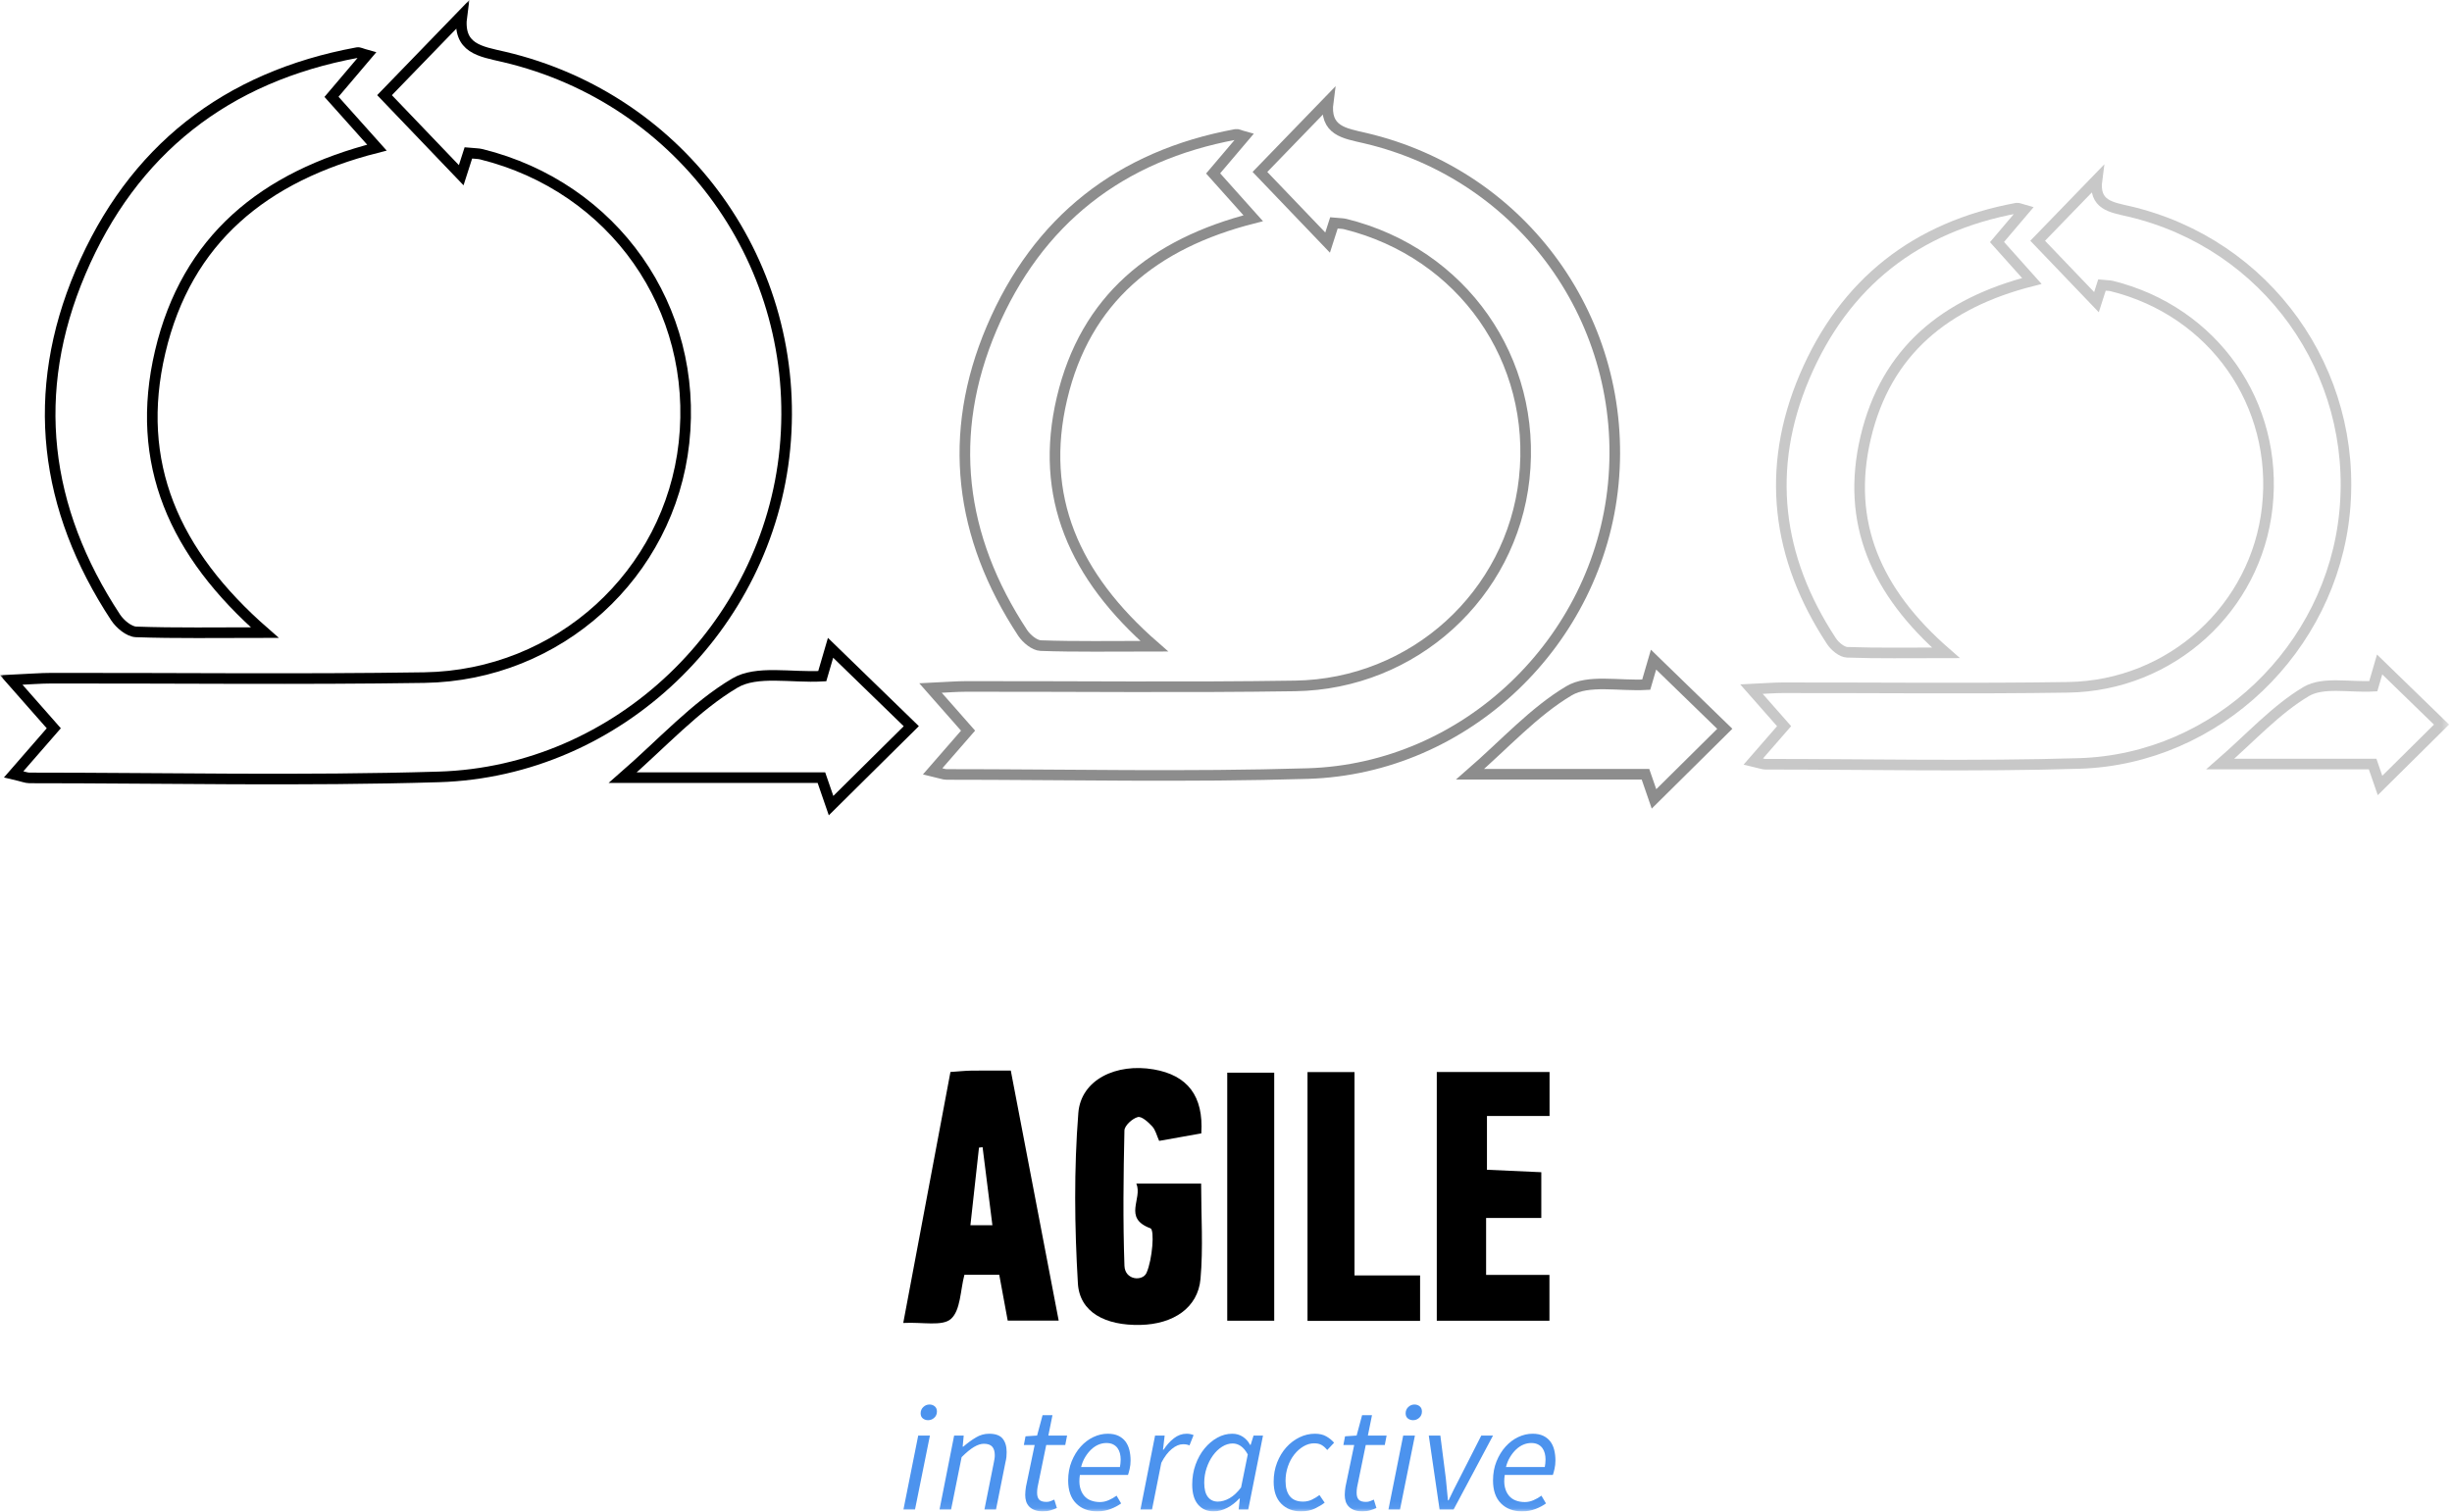 <?xml version="1.0" encoding="UTF-8"?>
<svg width="347px" height="214px" viewBox="0 0 347 214" version="1.1" xmlns="http://www.w3.org/2000/svg" xmlns:xlink="http://www.w3.org/1999/xlink">
    <!-- Generator: Sketch 47 (45396) - http://www.bohemiancoding.com/sketch -->
    <title>Page 1</title>
    <desc>Created with Sketch.</desc>
    <defs>
        <polygon id="path-1" points="0 213.937 346.589 213.937 346.589 0 0 0"></polygon>
    </defs>
    <g  stroke="none" stroke-width="1" fill="none" fill-rule="evenodd">
        <g id="03-ontwikkeling" transform="translate(-471, -1195)">
            <g id="Page-1" transform="translate(471, 1195)">
                <path d="M137.33,173.439 L140.442,173.439 C139.961,169.613 139.507,166.002 139.053,162.39 C138.883,162.411 138.713,162.43 138.543,162.451 C138.152,165.99 137.762,169.528 137.33,173.439 Z M134.504,151.743 C135.678,151.664 136.561,151.566 137.445,151.552 C139.228,151.525 141.012,151.544 143.044,151.544 C145.312,163.388 147.543,175.033 149.823,186.938 L142.608,186.938 C142.208,184.767 141.827,182.705 141.412,180.451 L136.481,180.451 C135.898,182.641 135.952,185.457 134.581,186.691 C133.365,187.786 130.567,187.123 127.826,187.27 C130.083,175.262 132.262,163.668 134.504,151.743 Z" id="Fill-1" fill="#000000"></path>
                <path d="M170.006,160.435 C167.96,160.799 166.106,161.129 164.04,161.497 C163.697,160.743 163.529,159.956 163.061,159.448 C162.504,158.843 161.557,157.98 161.019,158.124 C160.245,158.331 159.142,159.336 159.126,160.021 C158.985,166.403 158.904,172.794 159.129,179.172 C159.202,181.247 161.715,181.404 162.256,180.171 C163.098,178.253 163.398,174.093 162.816,173.876 C158.864,172.41 161.73,169.697 160.813,167.543 L169.981,167.543 C169.981,172.153 170.286,176.631 169.892,181.046 C169.527,185.111 166.059,187.447 161.37,187.548 C156.414,187.656 152.781,185.754 152.539,181.655 C152.065,173.638 151.973,165.536 152.603,157.539 C152.976,152.816 157.987,150.463 163.271,151.378 C168.067,152.208 170.34,155.141 170.006,160.435" id="Fill-3" fill="#000000"></path>
                <path d="M219.288,151.747 L219.288,157.969 L210.43,157.969 L210.43,165.584 C212.841,165.693 215.36,165.807 218.121,165.931 L218.121,172.408 L210.309,172.408 L210.309,180.466 L219.272,180.466 L219.272,186.956 L203.329,186.956 L203.329,151.747 L219.288,151.747 Z" id="Fill-5" fill="#000000"></path>
                <polygon id="Fill-7" fill="#000000" points="191.687 180.542 200.966 180.542 200.966 186.976 185.036 186.976 185.036 151.757 191.687 151.757"></polygon>
                <mask id="mask-2" fill="white">
                    <use xlink:href="#path-1"></use>
                </mask>
                <g id="Clip-10"></g>
                <polygon id="Fill-9" fill="#000000" mask="url(#mask-2)" points="173.676 186.951 180.324 186.951 180.324 151.841 173.676 151.841"></polygon>
                <path d="M66.28,21.651 C65.87,22.93 65.542,23.951 65.269,24.802 C61.578,20.948 57.918,17.125 54.418,13.47 C57.544,10.242 61.314,6.348 65.367,2.162 C64.725,6.906 67.984,7.272 71.332,8.057 C96.725,14.014 113.572,37.609 111.08,63.524 C108.653,88.759 87.522,109.204 62.093,109.974 C42.801,110.559 23.478,110.118 4.169,110.117 C3.715,110.117 3.26,109.917 1.94,109.607 C3.966,107.279 5.708,105.278 7.612,103.09 C5.709,100.929 3.977,98.963 1.595,96.256 C4.054,96.142 5.696,96.002 7.338,96 C24.906,95.978 42.478,96.185 60.044,95.917 C79.103,95.625 94.759,81.254 96.798,62.688 C98.892,43.606 86.884,26.49 68.123,21.835 C67.677,21.724 67.2,21.738 66.28,21.651 Z" id="Stroke-11" stroke="#000000" stroke-width="1.5" mask="url(#mask-2)"></path>
                <path d="M51.925,7.8 C50.221,9.809 48.647,11.663 46.912,13.707 C48.998,16.041 50.948,18.221 53.342,20.898 C37.362,24.959 26.412,33.878 22.666,49.816 C18.976,65.518 24.585,78.303 37.469,89.544 C30.498,89.544 24.876,89.647 19.266,89.448 C18.259,89.413 16.982,88.342 16.361,87.399 C6.222,71.99 4.16,55.543 11.396,38.533 C18.743,21.26 32,10.861 50.567,7.445 C50.841,7.394 51.16,7.591 51.925,7.8 Z" id="Stroke-12" stroke="#000000" stroke-width="1.5" mask="url(#mask-2)"></path>
                <path d="M117.537,91.698 C121.644,95.687 125.353,99.289 128.963,102.795 C125.231,106.49 121.48,110.206 117.611,114.037 C117.303,113.143 116.842,111.808 116.244,110.08 L88.126,110.08 C93.813,105.123 98.379,100.027 103.992,96.693 C107.095,94.849 111.951,95.956 116.363,95.714 C116.758,94.366 117.169,92.958 117.537,91.698 Z" id="Stroke-13" stroke="#000000" stroke-width="1.5" mask="url(#mask-2)"></path>
                <path d="M188.771,31.558 C188.408,32.687 188.12,33.587 187.878,34.338 C184.622,30.937 181.391,27.564 178.303,24.339 C181.061,21.49 184.388,18.053 187.964,14.36 C187.399,18.546 190.274,18.869 193.228,19.561 C215.638,24.819 230.504,45.64 228.305,68.51 C226.164,90.779 207.516,108.821 185.077,109.501 C168.051,110.017 151,109.627 133.959,109.626 C133.558,109.626 133.158,109.451 131.993,109.177 C133.78,107.122 135.317,105.357 136.998,103.426 C135.318,101.519 133.79,99.784 131.688,97.396 C133.858,97.294 135.307,97.17 136.755,97.168 C152.259,97.15 167.766,97.332 183.267,97.095 C200.087,96.838 213.902,84.156 215.702,67.772 C217.55,50.932 206.953,35.828 190.397,31.72 C190.003,31.622 189.583,31.635 188.771,31.558 Z" id="Stroke-14" stroke="#8D8D8D" stroke-width="1.5" mask="url(#mask-2)"></path>
                <path d="M176.103,19.335 C174.599,21.107 173.209,22.744 171.679,24.548 C173.521,26.607 175.241,28.531 177.354,30.894 C163.251,34.477 153.588,42.348 150.283,56.413 C147.026,70.27 151.976,81.552 163.346,91.472 C157.194,91.472 152.234,91.563 147.283,91.388 C146.394,91.356 145.266,90.411 144.718,89.578 C135.771,75.981 133.952,61.467 140.337,46.456 C146.821,31.213 158.52,22.036 174.904,19.021 C175.146,18.977 175.428,19.15 176.103,19.335 Z" id="Stroke-15" stroke="#8D8D8D" stroke-width="1.5" mask="url(#mask-2)"></path>
                <path d="M234.004,93.373 C237.629,96.894 240.9,100.072 244.087,103.165 C240.793,106.427 237.482,109.706 234.069,113.087 C233.797,112.297 233.389,111.12 232.862,109.594 L208.048,109.594 C213.067,105.221 217.097,100.724 222.05,97.781 C224.788,96.153 229.073,97.13 232.969,96.916 C233.316,95.727 233.679,94.484 234.004,93.373 Z" id="Stroke-16" stroke="#8D8D8D" stroke-width="1.5" mask="url(#mask-2)"></path>
                <path d="M297.461,40.354 C297.146,41.334 296.894,42.118 296.685,42.77 C293.856,39.815 291.048,36.883 288.365,34.082 C290.762,31.606 293.652,28.621 296.76,25.412 C296.269,29.049 298.767,29.33 301.332,29.931 C320.803,34.499 333.719,52.588 331.808,72.458 C329.947,91.805 313.745,107.479 294.25,108.07 C279.459,108.518 264.644,108.18 249.84,108.179 C249.492,108.179 249.144,108.026 248.131,107.789 C249.685,106.004 251.02,104.469 252.481,102.792 C251.022,101.135 249.692,99.627 247.867,97.553 C249.752,97.465 251.012,97.358 252.269,97.356 C265.74,97.339 279.212,97.499 292.678,97.292 C307.291,97.069 319.295,86.05 320.856,71.816 C322.464,57.186 313.257,44.064 298.873,40.495 C298.531,40.41 298.166,40.42 297.461,40.354 Z" id="Stroke-17" stroke="#C8C8C8" stroke-width="1.5" mask="url(#mask-2)"></path>
                <path d="M286.455,29.735 C285.148,31.275 283.941,32.697 282.611,34.264 C284.211,36.053 285.706,37.724 287.542,39.777 C275.289,42.89 266.894,49.728 264.022,61.948 C261.193,73.986 265.493,83.789 275.372,92.407 C270.027,92.407 265.718,92.486 261.416,92.334 C260.644,92.307 259.664,91.485 259.188,90.762 C251.415,78.949 249.834,66.339 255.382,53.297 C261.015,40.054 271.179,32.082 285.413,29.462 C285.624,29.423 285.869,29.575 286.455,29.735 Z" id="Stroke-18" stroke="#C8C8C8" stroke-width="1.5" mask="url(#mask-2)"></path>
                <path d="M336.758,94.057 C339.906,97.116 342.75,99.877 345.518,102.566 C342.657,105.399 339.78,108.247 336.815,111.185 C336.578,110.499 336.225,109.477 335.766,108.151 L314.208,108.151 C318.569,104.351 322.07,100.444 326.372,97.887 C328.752,96.474 332.475,97.323 335.859,97.136 C336.16,96.103 336.476,95.024 336.758,94.057 Z" id="Stroke-19" stroke="#C8C8C8" stroke-width="1.5" mask="url(#mask-2)"></path>
                <path d="M131.343,201.033 C131.055,201.033 130.808,200.95 130.599,200.785 C130.391,200.62 130.287,200.38 130.287,200.063 C130.287,199.705 130.412,199.406 130.664,199.17 C130.915,198.932 131.206,198.814 131.536,198.814 C131.823,198.814 132.072,198.9 132.28,199.072 C132.488,199.245 132.592,199.489 132.592,199.804 C132.592,200.164 132.466,200.459 132.215,200.688 C131.964,200.918 131.673,201.033 131.343,201.033 L131.343,201.033 Z M129.943,203.209 L131.601,203.209 L129.489,213.679 L127.853,213.679 L129.943,203.209 Z" id="Fill-20" fill="#4C93EE" mask="url(#mask-2)"></path>
                <path d="M135.027,203.208 L136.383,203.208 L136.233,204.78 L136.319,204.78 C136.923,204.264 137.518,203.829 138.107,203.478 C138.696,203.125 139.321,202.95 139.981,202.95 C140.872,202.95 141.507,203.18 141.888,203.639 C142.268,204.1 142.459,204.738 142.459,205.556 C142.459,205.802 142.448,206.03 142.426,206.245 C142.405,206.462 142.358,206.713 142.287,207 L140.951,213.679 L139.314,213.679 L140.606,207.215 C140.664,206.929 140.707,206.698 140.735,206.525 C140.764,206.355 140.779,206.174 140.779,205.988 C140.779,205.457 140.656,205.054 140.413,204.78 C140.168,204.508 139.773,204.371 139.227,204.371 C138.811,204.371 138.347,204.523 137.838,204.823 C137.328,205.125 136.743,205.607 136.083,206.268 L134.595,213.679 L132.959,213.679 L135.027,203.208 Z" id="Fill-21" fill="#4C93EE" mask="url(#mask-2)"></path>
                <path d="M146.422,204.544 L144.893,204.544 L145.129,203.315 L146.767,203.208 L147.542,200.321 L148.943,200.321 L148.36,203.208 L151.011,203.208 L150.752,204.544 L148.059,204.544 L146.831,210.532 C146.788,210.791 146.767,211.05 146.767,211.308 C146.767,211.739 146.863,212.063 147.058,212.277 C147.251,212.493 147.6,212.601 148.103,212.601 C148.303,212.601 148.497,212.565 148.684,212.493 C148.87,212.421 149.043,212.35 149.201,212.277 L149.568,213.462 C149.322,213.577 149.035,213.685 148.705,213.785 C148.375,213.886 148.001,213.937 147.585,213.937 C147.125,213.937 146.737,213.875 146.422,213.753 C146.106,213.631 145.847,213.466 145.647,213.258 C145.445,213.05 145.302,212.806 145.215,212.525 C145.129,212.245 145.086,211.94 145.086,211.609 C145.086,211.395 145.097,211.197 145.118,211.018 C145.14,210.838 145.165,210.648 145.193,210.446 L146.422,204.544 Z" id="Fill-22" fill="#4C93EE" mask="url(#mask-2)"></path>
                <path d="M158.488,207.667 C158.516,207.495 158.542,207.322 158.563,207.15 C158.585,206.978 158.595,206.792 158.595,206.59 C158.595,206.288 158.559,205.999 158.488,205.719 C158.416,205.439 158.301,205.19 158.143,204.976 C157.985,204.76 157.777,204.588 157.518,204.458 C157.259,204.328 156.944,204.264 156.57,204.264 C156.182,204.264 155.805,204.344 155.439,204.5 C155.073,204.659 154.732,204.889 154.416,205.19 C154.1,205.492 153.816,205.851 153.565,206.268 C153.313,206.685 153.124,207.15 152.994,207.667 L158.488,207.667 Z M151.163,209.564 C151.163,208.572 151.328,207.672 151.659,206.859 C151.989,206.048 152.416,205.352 152.94,204.77 C153.465,204.189 154.06,203.739 154.728,203.423 C155.396,203.107 156.075,202.95 156.764,202.95 C157.353,202.95 157.852,203.047 158.261,203.24 C158.671,203.435 159.005,203.701 159.263,204.037 C159.521,204.375 159.708,204.778 159.823,205.244 C159.938,205.712 159.996,206.21 159.996,206.742 C159.996,207.157 159.953,207.554 159.866,207.927 C159.78,208.3 159.701,208.588 159.63,208.787 L152.822,208.787 C152.721,209.464 152.728,210.042 152.843,210.522 C152.958,211.004 153.148,211.401 153.414,211.719 C153.679,212.034 154.007,212.264 154.394,212.406 C154.782,212.552 155.206,212.623 155.666,212.623 C156.082,212.623 156.495,212.532 156.904,212.353 C157.313,212.174 157.683,211.963 158.013,211.719 L158.66,212.816 C158.243,213.118 157.748,213.381 157.174,213.603 C156.599,213.826 155.967,213.938 155.278,213.938 C154.028,213.938 153.03,213.56 152.283,212.806 C151.536,212.052 151.163,210.971 151.163,209.564 L151.163,209.564 Z" id="Fill-23" fill="#4C93EE" mask="url(#mask-2)"></path>
                <path d="M163.463,203.208 L164.819,203.208 L164.583,205.212 L164.669,205.212 C165.085,204.565 165.57,204.026 166.123,203.596 C166.676,203.166 167.276,202.95 167.922,202.95 C168.28,202.95 168.611,203.014 168.913,203.144 L168.331,204.608 C168.102,204.494 167.8,204.436 167.427,204.436 C166.909,204.436 166.378,204.659 165.832,205.105 C165.286,205.549 164.791,206.202 164.346,207.065 L163.031,213.679 L161.395,213.679 L163.463,203.208 Z" id="Fill-24" fill="#4C93EE" mask="url(#mask-2)"></path>
                <path d="M172.338,212.558 C172.884,212.558 173.441,212.396 174.008,212.074 C174.575,211.75 175.117,211.244 175.635,210.554 L176.582,205.879 C176.28,205.334 175.95,204.939 175.591,204.695 C175.233,204.451 174.852,204.329 174.449,204.329 C173.933,204.329 173.43,204.483 172.942,204.791 C172.453,205.101 172.023,205.513 171.649,206.031 C171.276,206.547 170.978,207.14 170.755,207.808 C170.532,208.476 170.421,209.168 170.421,209.886 C170.421,210.791 170.594,211.463 170.939,211.901 C171.282,212.339 171.749,212.558 172.338,212.558 M168.719,210.145 C168.719,209.14 168.877,208.2 169.193,207.323 C169.509,206.447 169.933,205.686 170.464,205.039 C170.995,204.393 171.599,203.883 172.274,203.51 C172.948,203.136 173.652,202.95 174.385,202.95 C174.945,202.95 175.443,203.093 175.882,203.38 C176.32,203.668 176.661,204.048 176.905,204.523 L176.991,204.523 L177.4,203.208 L178.736,203.208 L176.647,213.678 L175.29,213.678 L175.462,212.127 L175.376,212.127 C174.873,212.673 174.306,213.111 173.674,213.441 C173.042,213.771 172.396,213.937 171.735,213.937 C170.816,213.937 170.083,213.614 169.538,212.967 C168.992,212.321 168.719,211.38 168.719,210.145" id="Fill-25" fill="#4C93EE" mask="url(#mask-2)"></path>
                <path d="M180.245,209.736 C180.245,208.759 180.407,207.858 180.73,207.033 C181.053,206.207 181.484,205.492 182.022,204.889 C182.561,204.286 183.183,203.812 183.886,203.467 C184.59,203.123 185.322,202.95 186.083,202.95 C186.715,202.95 187.247,203.072 187.678,203.316 C188.108,203.56 188.481,203.862 188.798,204.221 L187.828,205.256 C187.556,204.924 187.282,204.684 187.01,204.534 C186.736,204.382 186.392,204.307 185.975,204.307 C185.459,204.307 184.956,204.451 184.468,204.738 C183.979,205.026 183.545,205.41 183.164,205.89 C182.783,206.372 182.482,206.935 182.26,207.582 C182.037,208.228 181.926,208.911 181.926,209.629 C181.926,210.576 182.13,211.301 182.54,211.804 C182.949,212.307 183.57,212.558 184.403,212.558 C184.862,212.558 185.282,212.465 185.663,212.278 C186.044,212.091 186.399,211.877 186.729,211.632 L187.462,212.709 C187.089,212.997 186.629,213.273 186.083,213.539 C185.537,213.804 184.877,213.937 184.101,213.937 C182.952,213.937 182.022,213.574 181.311,212.849 C180.6,212.124 180.245,211.087 180.245,209.736" id="Fill-26" fill="#4C93EE" mask="url(#mask-2)"></path>
                <path d="M191.641,204.544 L190.112,204.544 L190.348,203.315 L191.986,203.208 L192.761,200.321 L194.162,200.321 L193.579,203.208 L196.23,203.208 L195.971,204.544 L193.278,204.544 L192.05,210.532 C192.007,210.791 191.986,211.05 191.986,211.308 C191.986,211.739 192.082,212.063 192.277,212.277 C192.47,212.493 192.819,212.601 193.322,212.601 C193.522,212.601 193.716,212.565 193.903,212.493 C194.089,212.421 194.262,212.35 194.42,212.277 L194.787,213.462 C194.541,213.577 194.254,213.685 193.924,213.785 C193.594,213.886 193.22,213.937 192.804,213.937 C192.344,213.937 191.956,213.875 191.641,213.753 C191.325,213.631 191.066,213.466 190.866,213.258 C190.664,213.05 190.521,212.806 190.434,212.525 C190.348,212.245 190.305,211.94 190.305,211.609 C190.305,211.395 190.316,211.197 190.337,211.018 C190.359,210.838 190.384,210.648 190.412,210.446 L191.641,204.544 Z" id="Fill-27" fill="#4C93EE" mask="url(#mask-2)"></path>
                <path d="M199.978,201.033 C199.69,201.033 199.443,200.95 199.234,200.785 C199.026,200.62 198.922,200.38 198.922,200.063 C198.922,199.705 199.047,199.406 199.299,199.17 C199.55,198.932 199.841,198.814 200.171,198.814 C200.458,198.814 200.707,198.9 200.915,199.072 C201.123,199.245 201.227,199.489 201.227,199.804 C201.227,200.164 201.101,200.459 200.85,200.688 C200.599,200.918 200.308,201.033 199.978,201.033 L199.978,201.033 Z M198.578,203.209 L200.236,203.209 L198.124,213.679 L196.488,213.679 L198.578,203.209 Z" id="Fill-28" fill="#4C93EE" mask="url(#mask-2)"></path>
                <path d="M202.197,203.208 L203.834,203.208 L204.609,209.262 C204.667,209.766 204.718,210.286 204.76,210.823 C204.803,211.363 204.853,211.883 204.911,212.386 L204.997,212.386 C205.241,211.869 205.493,211.349 205.751,210.823 C206.01,210.299 206.275,209.779 206.549,209.262 L209.629,203.208 L211.288,203.208 L205.708,213.679 L203.726,213.679 L202.197,203.208 Z" id="Fill-29" fill="#4C93EE" mask="url(#mask-2)"></path>
                <path d="M218.613,207.667 C218.641,207.495 218.667,207.322 218.688,207.15 C218.71,206.978 218.72,206.792 218.72,206.59 C218.72,206.288 218.684,205.999 218.613,205.719 C218.541,205.439 218.426,205.19 218.268,204.976 C218.11,204.76 217.902,204.588 217.643,204.458 C217.384,204.328 217.069,204.264 216.695,204.264 C216.307,204.264 215.93,204.344 215.564,204.5 C215.198,204.659 214.857,204.889 214.541,205.19 C214.225,205.492 213.941,205.851 213.69,206.268 C213.438,206.685 213.249,207.15 213.119,207.667 L218.613,207.667 Z M211.288,209.564 C211.288,208.572 211.453,207.672 211.784,206.859 C212.114,206.048 212.541,205.352 213.065,204.77 C213.59,204.189 214.185,203.739 214.853,203.423 C215.521,203.107 216.2,202.95 216.889,202.95 C217.478,202.95 217.977,203.047 218.386,203.24 C218.796,203.435 219.13,203.701 219.388,204.037 C219.646,204.375 219.833,204.778 219.948,205.244 C220.063,205.712 220.121,206.21 220.121,206.742 C220.121,207.157 220.078,207.554 219.991,207.927 C219.905,208.3 219.826,208.588 219.755,208.787 L212.947,208.787 C212.846,209.464 212.853,210.042 212.968,210.522 C213.083,211.004 213.273,211.401 213.539,211.719 C213.804,212.034 214.132,212.264 214.519,212.406 C214.907,212.552 215.331,212.623 215.791,212.623 C216.207,212.623 216.62,212.532 217.029,212.353 C217.438,212.174 217.808,211.963 218.138,211.719 L218.785,212.816 C218.368,213.118 217.873,213.381 217.299,213.603 C216.724,213.826 216.092,213.938 215.403,213.938 C214.153,213.938 213.155,213.56 212.408,212.806 C211.661,212.052 211.288,210.971 211.288,209.564 L211.288,209.564 Z" id="Fill-30" fill="#4C93EE" mask="url(#mask-2)"></path>
            </g>
        </g>
    </g>
</svg>